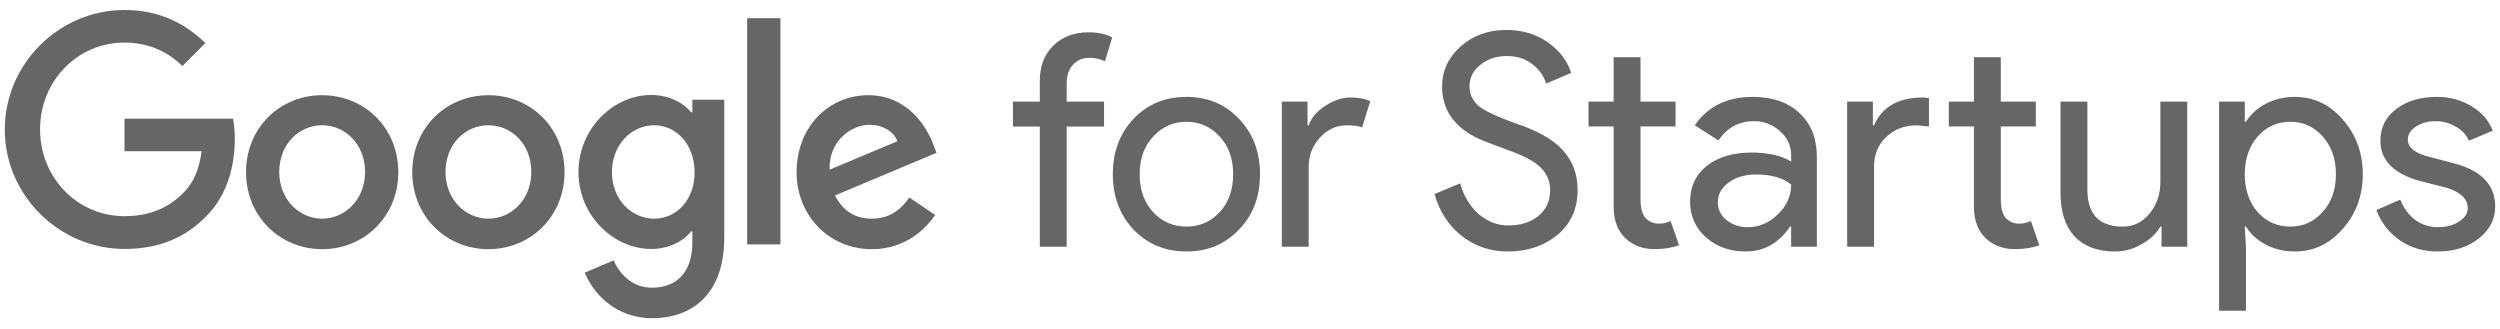 <svg width="167" height="22" viewBox="0 0 167 22" fill="none" xmlns="http://www.w3.org/2000/svg">
<path d="M0.32 8.657C0.32 4.244 3.966 0.668 8.318 0.668C10.719 0.668 12.429 1.627 13.72 2.875L12.189 4.411C11.274 3.529 10.028 2.844 8.318 2.844C5.152 2.844 2.676 5.431 2.676 8.641C2.676 11.852 5.152 14.439 8.318 14.439C10.374 14.439 11.544 13.602 12.294 12.841C12.909 12.217 13.315 11.319 13.465 10.102H8.318V7.926H15.565C15.64 8.322 15.685 8.778 15.685 9.296C15.685 10.939 15.25 12.963 13.825 14.393C12.429 15.854 10.659 16.63 8.318 16.63C3.966 16.63 0.32 13.054 0.32 8.657Z" fill="#666666"/>
<path d="M21.52 6.359C18.714 6.359 16.434 8.519 16.434 11.502C16.434 14.469 18.714 16.645 21.52 16.645C24.326 16.645 26.607 14.469 26.607 11.502C26.607 8.519 24.326 6.359 21.52 6.359ZM21.52 14.606C19.99 14.606 18.654 13.327 18.654 11.486C18.654 9.63 19.975 8.367 21.52 8.367C23.051 8.367 24.386 9.63 24.386 11.486C24.386 13.327 23.051 14.606 21.52 14.606Z" fill="#666666"/>
<path d="M32.626 6.359C29.82 6.359 27.539 8.519 27.539 11.502C27.539 14.469 29.82 16.645 32.626 16.645C35.432 16.645 37.712 14.469 37.712 11.502C37.712 8.519 35.432 6.359 32.626 6.359ZM32.626 14.606C31.095 14.606 29.76 13.327 29.76 11.486C29.76 9.63 31.08 8.367 32.626 8.367C34.171 8.367 35.492 9.63 35.492 11.486C35.492 13.327 34.156 14.606 32.626 14.606Z" fill="#666666"/>
<path d="M46.248 6.664V7.501H46.173C45.678 6.892 44.718 6.344 43.502 6.344C40.966 6.344 38.641 8.596 38.641 11.502C38.641 14.378 40.966 16.63 43.502 16.63C44.718 16.63 45.678 16.082 46.173 15.459H46.248V16.204C46.248 18.167 45.213 19.217 43.547 19.217C42.182 19.217 41.342 18.228 40.996 17.391L39.061 18.213C39.616 19.582 41.101 21.256 43.562 21.256C46.173 21.256 48.379 19.704 48.379 15.9V6.664H46.248ZM43.697 14.607C42.167 14.607 40.876 13.298 40.876 11.502C40.876 9.692 42.167 8.368 43.697 8.368C45.213 8.368 46.398 9.692 46.398 11.502C46.413 13.313 45.213 14.607 43.697 14.607Z" fill="#666666"/>
<path d="M52.131 16.325H49.91V1.216H52.131V16.325Z" fill="#666666"/>
<path d="M58.238 14.606C57.097 14.606 56.302 14.073 55.777 13.054L62.559 10.208L62.334 9.63C61.914 8.474 60.623 6.359 57.998 6.359C55.387 6.359 53.211 8.443 53.211 11.502C53.211 14.377 55.357 16.645 58.238 16.645C60.563 16.645 61.899 15.199 62.469 14.362L60.743 13.191C60.158 14.043 59.378 14.606 58.238 14.606ZM58.072 8.337C58.958 8.337 59.708 8.778 59.948 9.432L55.417 11.334C55.357 9.356 56.932 8.337 58.072 8.337Z" fill="#666666"/>
<path d="M72.698 2.159C73.348 2.159 73.881 2.271 74.298 2.496L73.81 4.098C73.498 3.94 73.147 3.861 72.756 3.861C72.314 3.861 71.95 4.019 71.664 4.336C71.391 4.639 71.254 5.048 71.254 5.562V6.789H73.751V8.451H71.254V16.484H69.459V8.451H67.664V6.789H69.459V5.384C69.459 4.421 69.758 3.643 70.356 3.05C70.968 2.456 71.748 2.159 72.698 2.159Z" fill="#666666"/>
<path d="M74.336 11.636C74.336 10.145 74.798 8.912 75.721 7.936C76.658 6.96 77.835 6.472 79.253 6.472C80.67 6.472 81.841 6.96 82.764 7.936C83.701 8.912 84.169 10.145 84.169 11.636C84.169 13.139 83.701 14.373 82.764 15.335C81.841 16.311 80.67 16.799 79.253 16.799C77.835 16.799 76.658 16.311 75.721 15.335C74.798 14.359 74.336 13.126 74.336 11.636ZM76.131 11.636C76.131 12.678 76.43 13.522 77.028 14.168C77.627 14.814 78.368 15.137 79.253 15.137C80.137 15.137 80.878 14.814 81.477 14.168C82.075 13.522 82.374 12.678 82.374 11.636C82.374 10.607 82.075 9.769 81.477 9.123C80.865 8.463 80.124 8.134 79.253 8.134C78.381 8.134 77.64 8.463 77.028 9.123C76.43 9.769 76.131 10.607 76.131 11.636Z" fill="#666666"/>
<path d="M87.42 16.483H85.625V6.788H87.342V8.371H87.42C87.602 7.857 87.973 7.421 88.532 7.065C89.104 6.696 89.664 6.511 90.21 6.511C90.73 6.511 91.172 6.59 91.537 6.749L90.99 8.51C90.769 8.417 90.418 8.371 89.937 8.371C89.26 8.371 88.669 8.648 88.161 9.202C87.667 9.756 87.42 10.402 87.42 11.141V16.483Z" fill="#666666"/>
<path d="M105.384 12.704C105.384 13.944 104.936 14.94 104.038 15.692C103.128 16.43 102.022 16.8 100.721 16.8C99.564 16.8 98.543 16.457 97.658 15.771C96.774 15.085 96.162 14.149 95.824 12.961L97.541 12.249C97.658 12.671 97.821 13.054 98.029 13.397C98.237 13.74 98.478 14.036 98.751 14.287C99.037 14.524 99.349 14.716 99.687 14.861C100.025 14.993 100.383 15.059 100.76 15.059C101.58 15.059 102.25 14.848 102.77 14.425C103.29 13.99 103.55 13.416 103.55 12.704C103.55 12.111 103.336 11.603 102.907 11.181C102.503 10.772 101.749 10.376 100.643 9.994C99.525 9.585 98.829 9.308 98.556 9.163C97.073 8.398 96.332 7.27 96.332 5.779C96.332 4.737 96.741 3.847 97.561 3.108C98.393 2.37 99.414 2 100.624 2C101.69 2 102.614 2.277 103.394 2.831C104.175 3.372 104.695 4.052 104.955 4.869L103.277 5.582C103.121 5.054 102.809 4.619 102.341 4.276C101.885 3.92 101.326 3.742 100.663 3.742C99.96 3.742 99.369 3.939 98.887 4.335C98.406 4.704 98.165 5.186 98.165 5.779C98.165 6.267 98.354 6.69 98.731 7.046C99.147 7.402 100.051 7.824 101.443 8.312C102.861 8.8 103.869 9.4 104.467 10.112C105.079 10.811 105.384 11.675 105.384 12.704Z" fill="#666666"/>
<path d="M110.523 16.641C109.742 16.641 109.092 16.397 108.572 15.909C108.064 15.421 107.804 14.742 107.791 13.871V8.45H106.113V6.788H107.791V3.82H109.586V6.788H111.927V8.45H109.586V13.278C109.586 13.924 109.71 14.366 109.957 14.603C110.204 14.827 110.484 14.94 110.796 14.94C110.939 14.94 111.075 14.926 111.206 14.9C111.349 14.86 111.479 14.814 111.596 14.761L112.162 16.384C111.693 16.555 111.147 16.641 110.523 16.641Z" fill="#666666"/>
<path d="M114.752 13.515C114.752 13.99 114.947 14.386 115.337 14.702C115.74 15.019 116.209 15.177 116.742 15.177C117.496 15.177 118.166 14.893 118.752 14.326C119.35 13.759 119.649 13.093 119.649 12.328C119.09 11.88 118.309 11.655 117.308 11.655C116.579 11.655 115.968 11.833 115.474 12.19C114.993 12.546 114.752 12.988 114.752 13.515ZM117.074 6.472C118.4 6.472 119.447 6.834 120.215 7.56C120.982 8.272 121.366 9.255 121.366 10.508V16.483H119.649V15.137H119.571C118.83 16.245 117.841 16.799 116.605 16.799C115.552 16.799 114.667 16.483 113.952 15.85C113.25 15.217 112.898 14.425 112.898 13.476C112.898 12.473 113.269 11.675 114.011 11.082C114.765 10.488 115.766 10.191 117.015 10.191C118.082 10.191 118.96 10.389 119.649 10.785V10.369C119.649 9.736 119.402 9.202 118.908 8.767C118.413 8.318 117.835 8.094 117.171 8.094C116.17 8.094 115.376 8.523 114.791 9.38L113.211 8.371C114.082 7.105 115.37 6.472 117.074 6.472Z" fill="#666666"/>
<path d="M134.59 16.641C133.809 16.641 133.159 16.397 132.639 15.909C132.131 15.421 131.871 14.742 131.858 13.871V8.45H130.18V6.788H131.858V3.82H133.653V6.788H135.994V8.45H133.653V13.278C133.653 13.924 133.777 14.366 134.024 14.603C134.271 14.827 134.551 14.94 134.863 14.94C135.006 14.94 135.142 14.926 135.273 14.9C135.416 14.86 135.546 14.814 135.663 14.761L136.229 16.384C135.76 16.555 135.214 16.641 134.59 16.641ZM123.391 6.788H125.108V8.371H125.186C125.719 7.131 126.818 6.511 128.483 6.511L128.854 6.551V8.45L128.054 8.371C127.221 8.371 126.532 8.635 125.986 9.162C125.452 9.677 125.186 10.336 125.186 11.141V16.483H123.391V6.788Z" fill="#666666"/>
<path d="M146.108 16.483H144.391V15.138H144.313C144.04 15.613 143.617 16.008 143.045 16.325C142.486 16.642 141.9 16.8 141.289 16.8C140.118 16.8 139.214 16.463 138.577 15.791C137.953 15.105 137.641 14.135 137.641 12.882V6.789H139.436V12.764C139.475 14.347 140.262 15.138 141.796 15.138C142.512 15.138 143.11 14.848 143.591 14.267C144.073 13.674 144.313 12.968 144.313 12.15V6.789H146.108V16.483Z" fill="#666666"/>
<path d="M152.995 15.137C153.853 15.137 154.575 14.808 155.161 14.148C155.746 13.502 156.039 12.664 156.039 11.636C156.039 10.62 155.746 9.782 155.161 9.123C154.575 8.463 153.853 8.134 152.995 8.134C152.123 8.134 151.395 8.463 150.81 9.123C150.237 9.782 149.951 10.62 149.951 11.636C149.951 12.664 150.237 13.509 150.81 14.168C151.395 14.814 152.123 15.137 152.995 15.137ZM153.288 16.799C152.585 16.799 151.941 16.648 151.356 16.344C150.784 16.041 150.342 15.639 150.029 15.137H149.951L150.029 16.483V20.756H148.234V6.788H149.951V8.134H150.029C150.342 7.632 150.784 7.23 151.356 6.927C151.941 6.623 152.585 6.472 153.288 6.472C154.549 6.472 155.616 6.973 156.487 7.975C157.385 8.991 157.834 10.211 157.834 11.636C157.834 13.073 157.385 14.293 156.487 15.296C155.616 16.298 154.549 16.799 153.288 16.799Z" fill="#666666"/>
<path d="M166.679 13.792C166.679 14.636 166.315 15.349 165.586 15.929C164.858 16.509 163.941 16.799 162.835 16.799C161.873 16.799 161.028 16.549 160.299 16.048C159.571 15.533 159.05 14.861 158.738 14.03L160.338 13.337C160.572 13.918 160.91 14.373 161.353 14.702C161.808 15.019 162.302 15.177 162.835 15.177C163.408 15.177 163.883 15.052 164.26 14.801C164.65 14.551 164.845 14.254 164.845 13.911C164.845 13.291 164.377 12.836 163.44 12.546L161.801 12.13C159.941 11.655 159.011 10.745 159.011 9.4C159.011 8.516 159.363 7.81 160.065 7.283C160.78 6.742 161.691 6.472 162.796 6.472C163.642 6.472 164.403 6.676 165.079 7.085C165.769 7.494 166.25 8.041 166.523 8.727L164.923 9.4C164.741 8.991 164.442 8.674 164.026 8.45C163.622 8.213 163.167 8.094 162.66 8.094C162.192 8.094 161.769 8.213 161.392 8.45C161.028 8.688 160.845 8.978 160.845 9.321C160.845 9.875 161.359 10.27 162.387 10.508L163.831 10.884C165.73 11.359 166.679 12.328 166.679 13.792Z" fill="#666666"/>
</svg>
